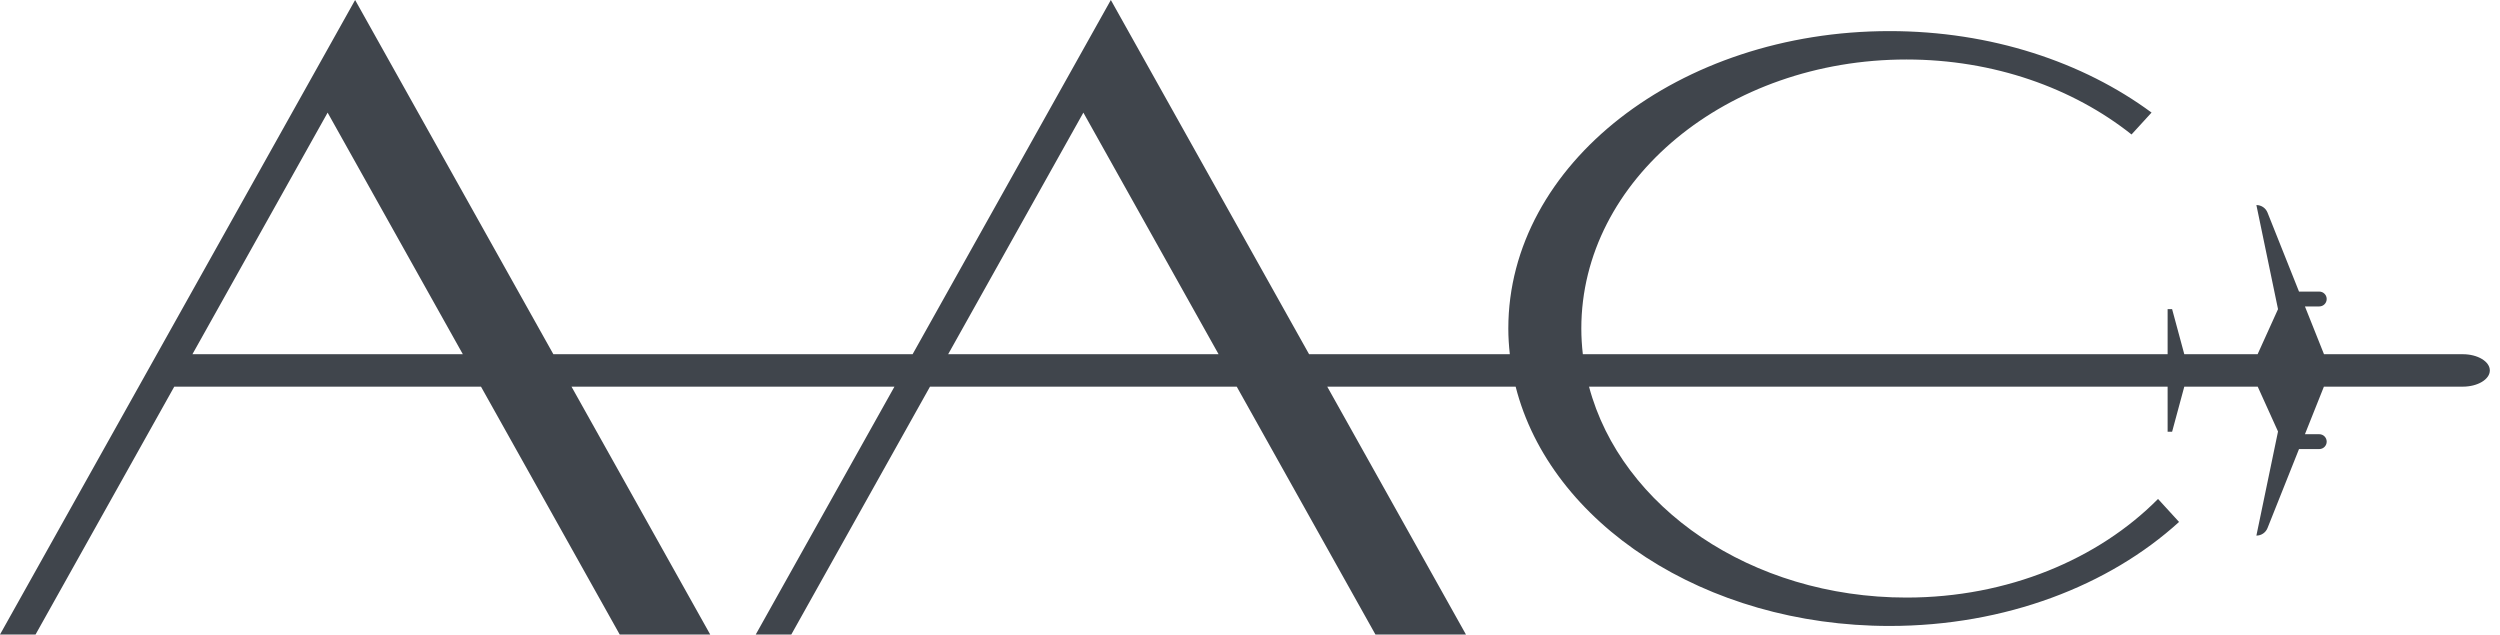 <?xml version="1.0" encoding="utf-8"?>
<svg width="193px" height="49px" viewBox="0 0 193 49" version="1.1" xmlns:xlink="http://www.w3.org/1999/xlink" xmlns="http://www.w3.org/2000/svg">
  <desc>Created with Lunacy</desc>
  <path d="M73.198 27.345L83.636 8.695L94.074 27.345L73.198 27.345ZM14.855 27.345L25.293 8.695L35.731 27.345L14.855 27.345ZM190.128 27.345L179.412 27.345L177.941 23.657L179.047 23.657C179.364 23.657 179.621 23.401 179.621 23.083C179.621 22.767 179.364 22.51 179.047 22.51L177.483 22.51L175.052 16.411C174.912 16.06 174.572 15.83 174.193 15.83L175.863 23.866L174.288 27.345L168.627 27.345L167.687 23.866L167.34 23.866L167.34 27.345L122.195 27.345C122.12 26.693 122.078 26.032 122.078 25.363C122.078 13.892 133.316 4.593 147.179 4.593C153.925 4.593 160.044 6.799 164.554 10.381L166.1 8.691C160.826 4.795 153.711 2.401 145.875 2.401C129.619 2.401 116.442 12.681 116.442 25.363C116.442 26.031 116.487 26.692 116.558 27.345L101.061 27.345L85.757 0L70.453 27.345L42.719 27.345L27.415 0L0 48.985L2.744 48.985L13.453 29.85L37.133 29.85L47.842 48.985L54.829 48.985L44.12 29.85L69.052 29.85L58.343 48.985L61.088 48.985L71.796 29.85L95.476 29.85L106.184 48.985L113.172 48.985L102.463 29.85L117.008 29.85C119.683 40.382 131.589 48.324 145.875 48.324C154.819 48.324 162.826 45.207 168.223 40.294L166.6 38.519C161.997 43.166 155.008 46.132 147.179 46.132C135.179 46.132 125.152 39.162 122.673 29.85L167.34 29.85L167.34 33.329L167.687 33.329L168.627 29.85L174.296 29.85L175.863 33.312L174.193 41.349C174.572 41.349 174.912 41.118 175.052 40.767L177.483 34.668L179.047 34.668C179.364 34.668 179.621 34.411 179.621 34.095C179.621 33.778 179.364 33.521 179.047 33.521L177.941 33.521L179.405 29.85L190.128 29.85C191.275 29.85 192.215 29.289 192.215 28.598C192.215 27.907 191.275 27.345 190.128 27.345L190.128 27.345Z" id="AAC-Logo" fill="#40454C" stroke="none" />
</svg>